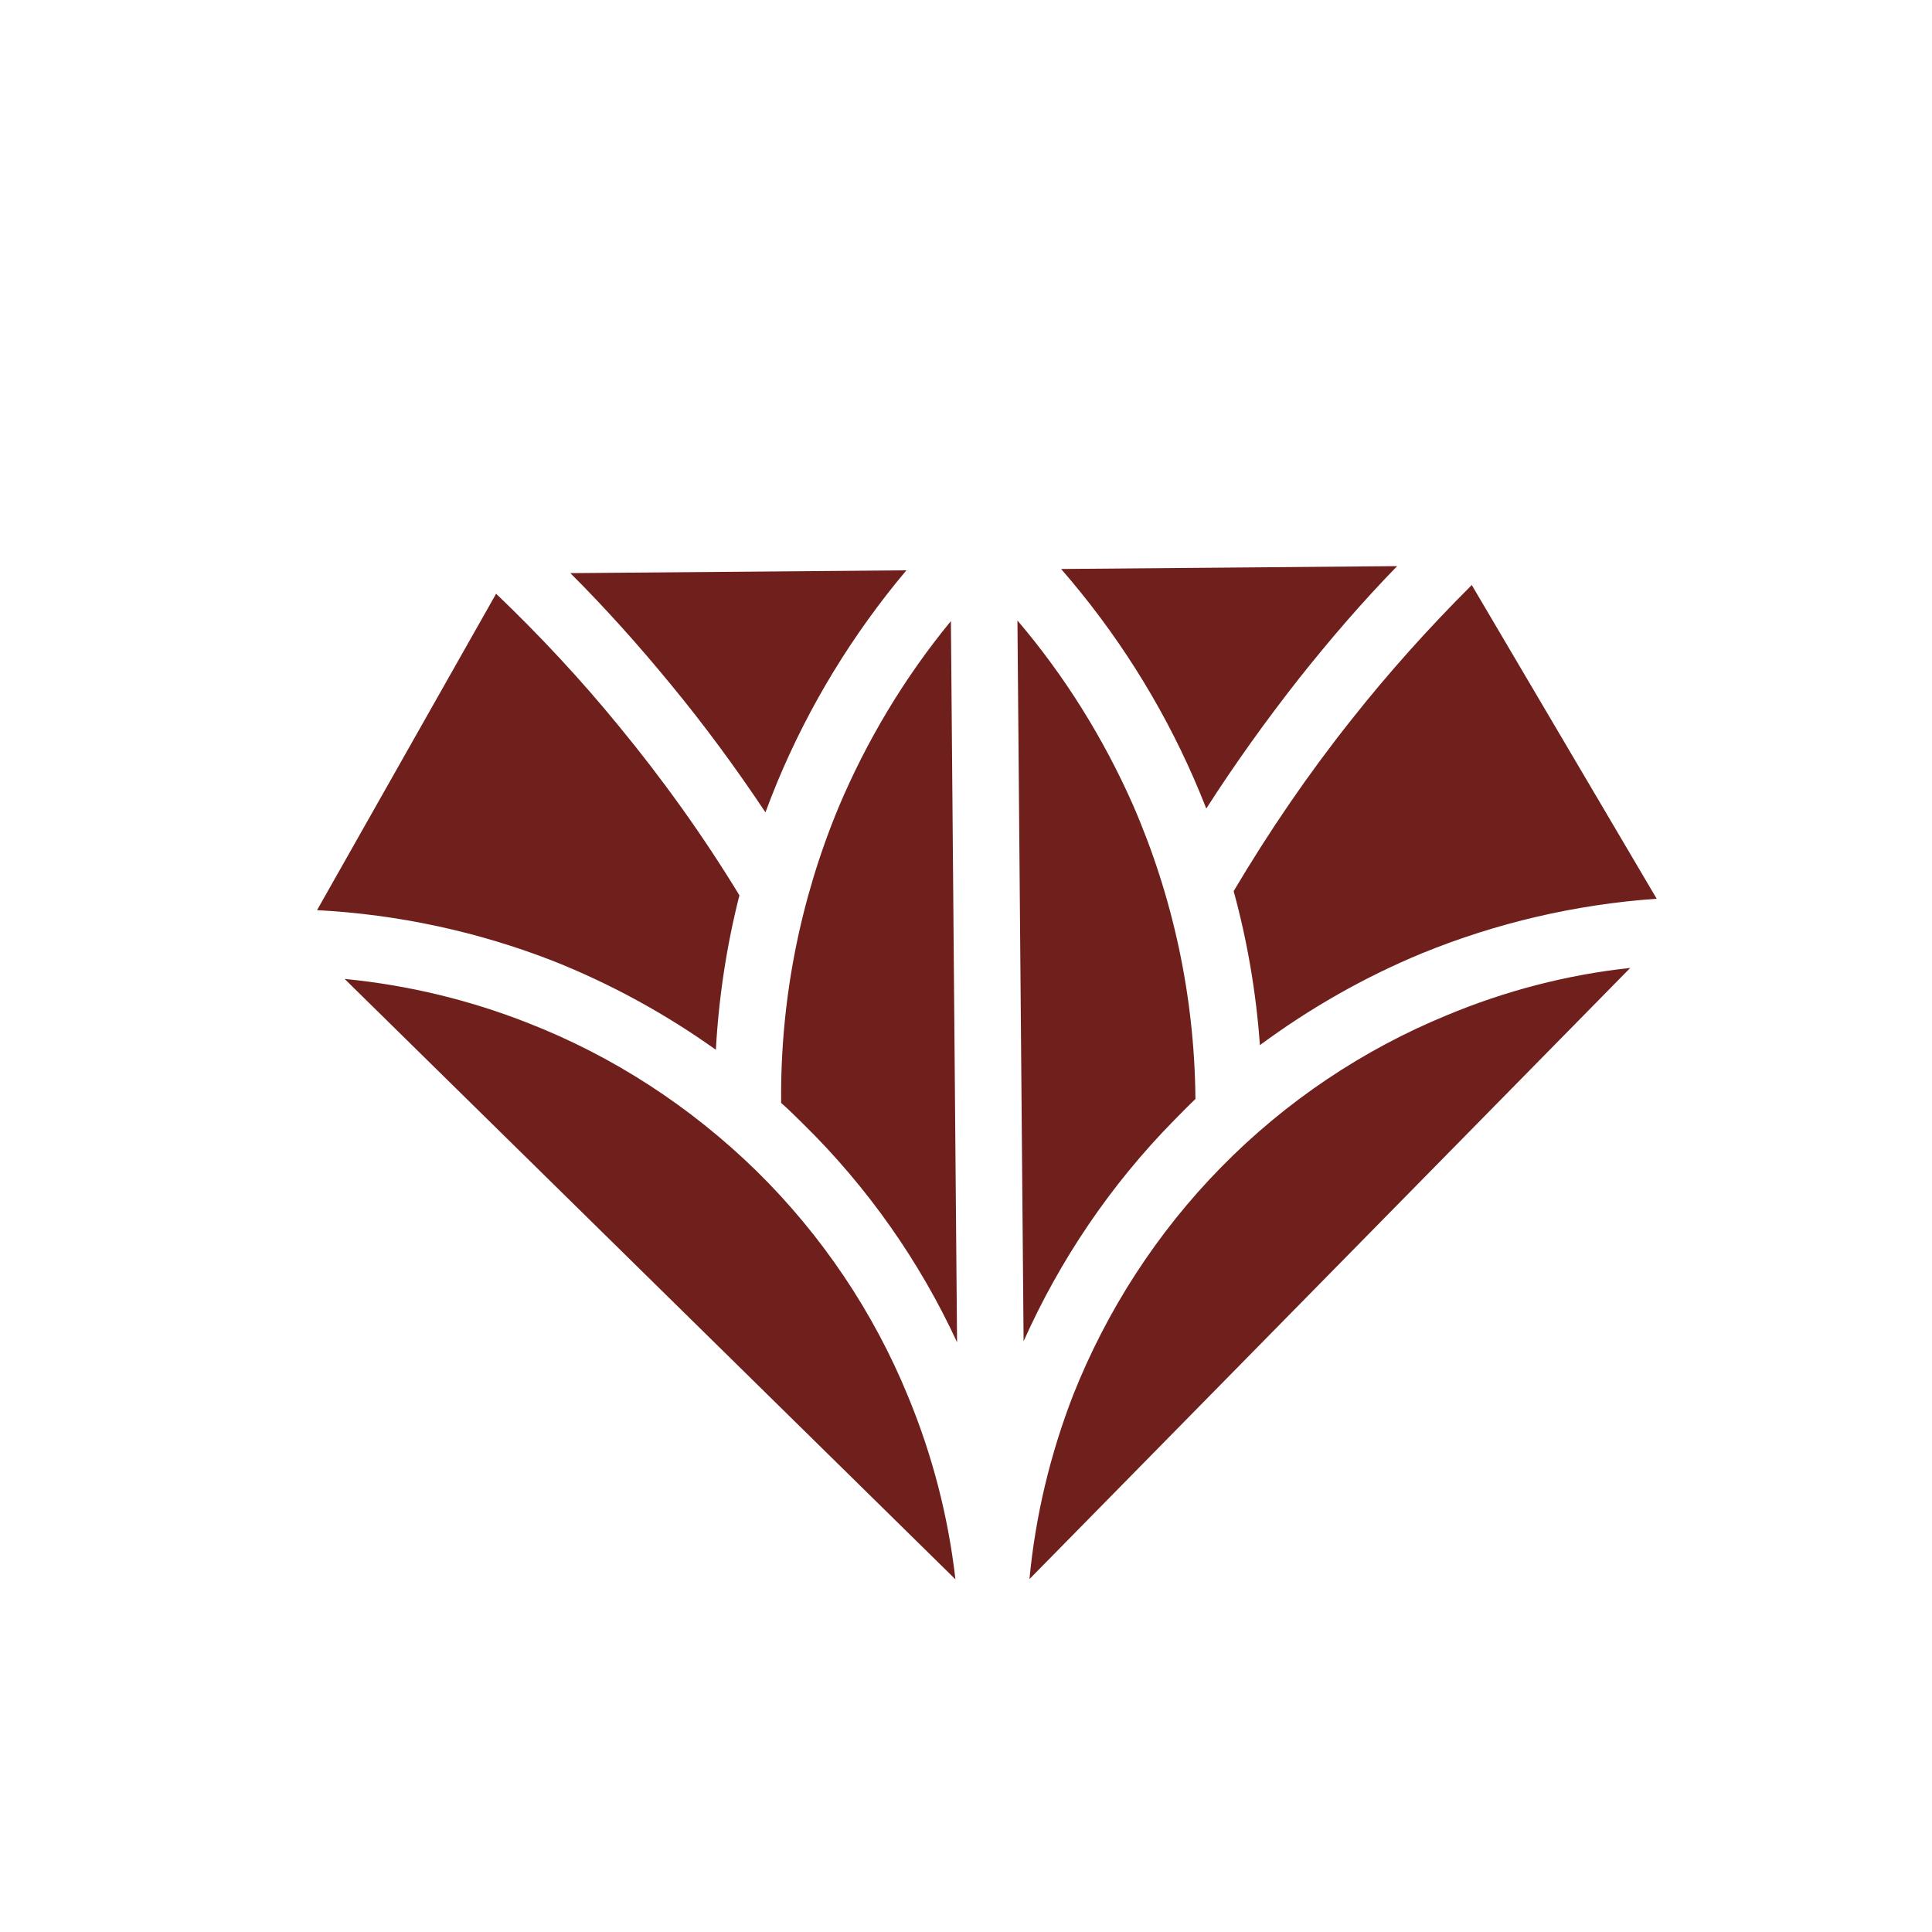 <?xml version="1.0" encoding="utf-8"?>
<!-- Generator: Adobe Illustrator 16.0.0, SVG Export Plug-In . SVG Version: 6.00 Build 0)  -->
<!DOCTYPE svg PUBLIC "-//W3C//DTD SVG 1.1//EN" "http://www.w3.org/Graphics/SVG/1.1/DTD/svg11.dtd">
<svg version="1.1" id="Calque_1" xmlns="http://www.w3.org/2000/svg" xmlns:xlink="http://www.w3.org/1999/xlink" x="0px" y="0px"
	 width="32px" height="32px" viewBox="0 0 32 32" enable-background="new 0 0 32 32" xml:space="preserve">
<path fill-rule="evenodd" clip-rule="evenodd" fill="#70201C" d="M5.708,16.214l10.117,9.945c-0.12-1.047-0.384-2.064-0.785-3.031
	c-0.568-1.388-1.42-2.661-2.51-3.733c-1.098-1.072-2.38-1.902-3.777-2.448C7.778,16.562,6.756,16.316,5.708,16.214L5.708,16.214z
	 M19.98,13.392c0.475-0.741,0.992-1.462,1.537-2.155c0.512-0.646,1.05-1.27,1.624-1.86l-5.566,0.047
	c0.911,1.046,1.652,2.218,2.2,3.473C19.846,13.062,19.916,13.228,19.98,13.392L19.98,13.392z M24.377,9.69
	c-0.71,0.708-1.378,1.452-1.992,2.229c-0.722,0.908-1.368,1.857-1.952,2.841c0.228,0.831,0.373,1.684,0.435,2.551
	c0.829-0.613,1.726-1.124,2.674-1.517c1.236-0.506,2.549-0.814,3.898-0.908L24.377,9.69z M12.678,13.455
	c0.061-0.166,0.128-0.332,0.195-0.498c0.526-1.265,1.247-2.45,2.14-3.511L9.447,9.493c0.583,0.582,1.132,1.196,1.655,1.833
	C11.667,12.01,12.19,12.722,12.678,13.455L12.678,13.455z M15.852,22.232L15.75,10.287c-0.77,0.936-1.396,1.982-1.862,3.088
	c-0.633,1.528-0.964,3.177-0.95,4.872l0,0l0,0.021c0.125,0.109,0.242,0.226,0.36,0.342C14.37,19.662,15.234,20.894,15.852,22.232
	L15.852,22.232z M16.852,10.277l0.102,11.938c0.603-1.348,1.439-2.588,2.491-3.658c0.117-0.117,0.23-0.236,0.355-0.354v-0.015l0,0
	c-0.016-1.694-0.374-3.338-1.034-4.855C18.281,12.235,17.639,11.201,16.852,10.277L16.852,10.277z M8.217,9.834l-2.966,5.241
	c1.344,0.07,2.663,0.356,3.907,0.84c0.954,0.379,1.86,0.874,2.699,1.473c0.047-0.862,0.178-1.724,0.39-2.559
	c-0.593-0.974-1.263-1.912-2-2.807C9.621,11.256,8.939,10.524,8.217,9.834L8.217,9.834z M17.051,26.155l9.951-10.123
	c-1.054,0.113-2.078,0.383-3.039,0.784c-1.386,0.57-2.661,1.421-3.732,2.512c-1.072,1.09-1.901,2.381-2.455,3.775
	C17.398,24.078,17.151,25.1,17.051,26.155L17.051,26.155z"/>
<g>
</g>
<g>
</g>
<g>
</g>
<g>
</g>
<g>
</g>
<g>
</g>
</svg>
